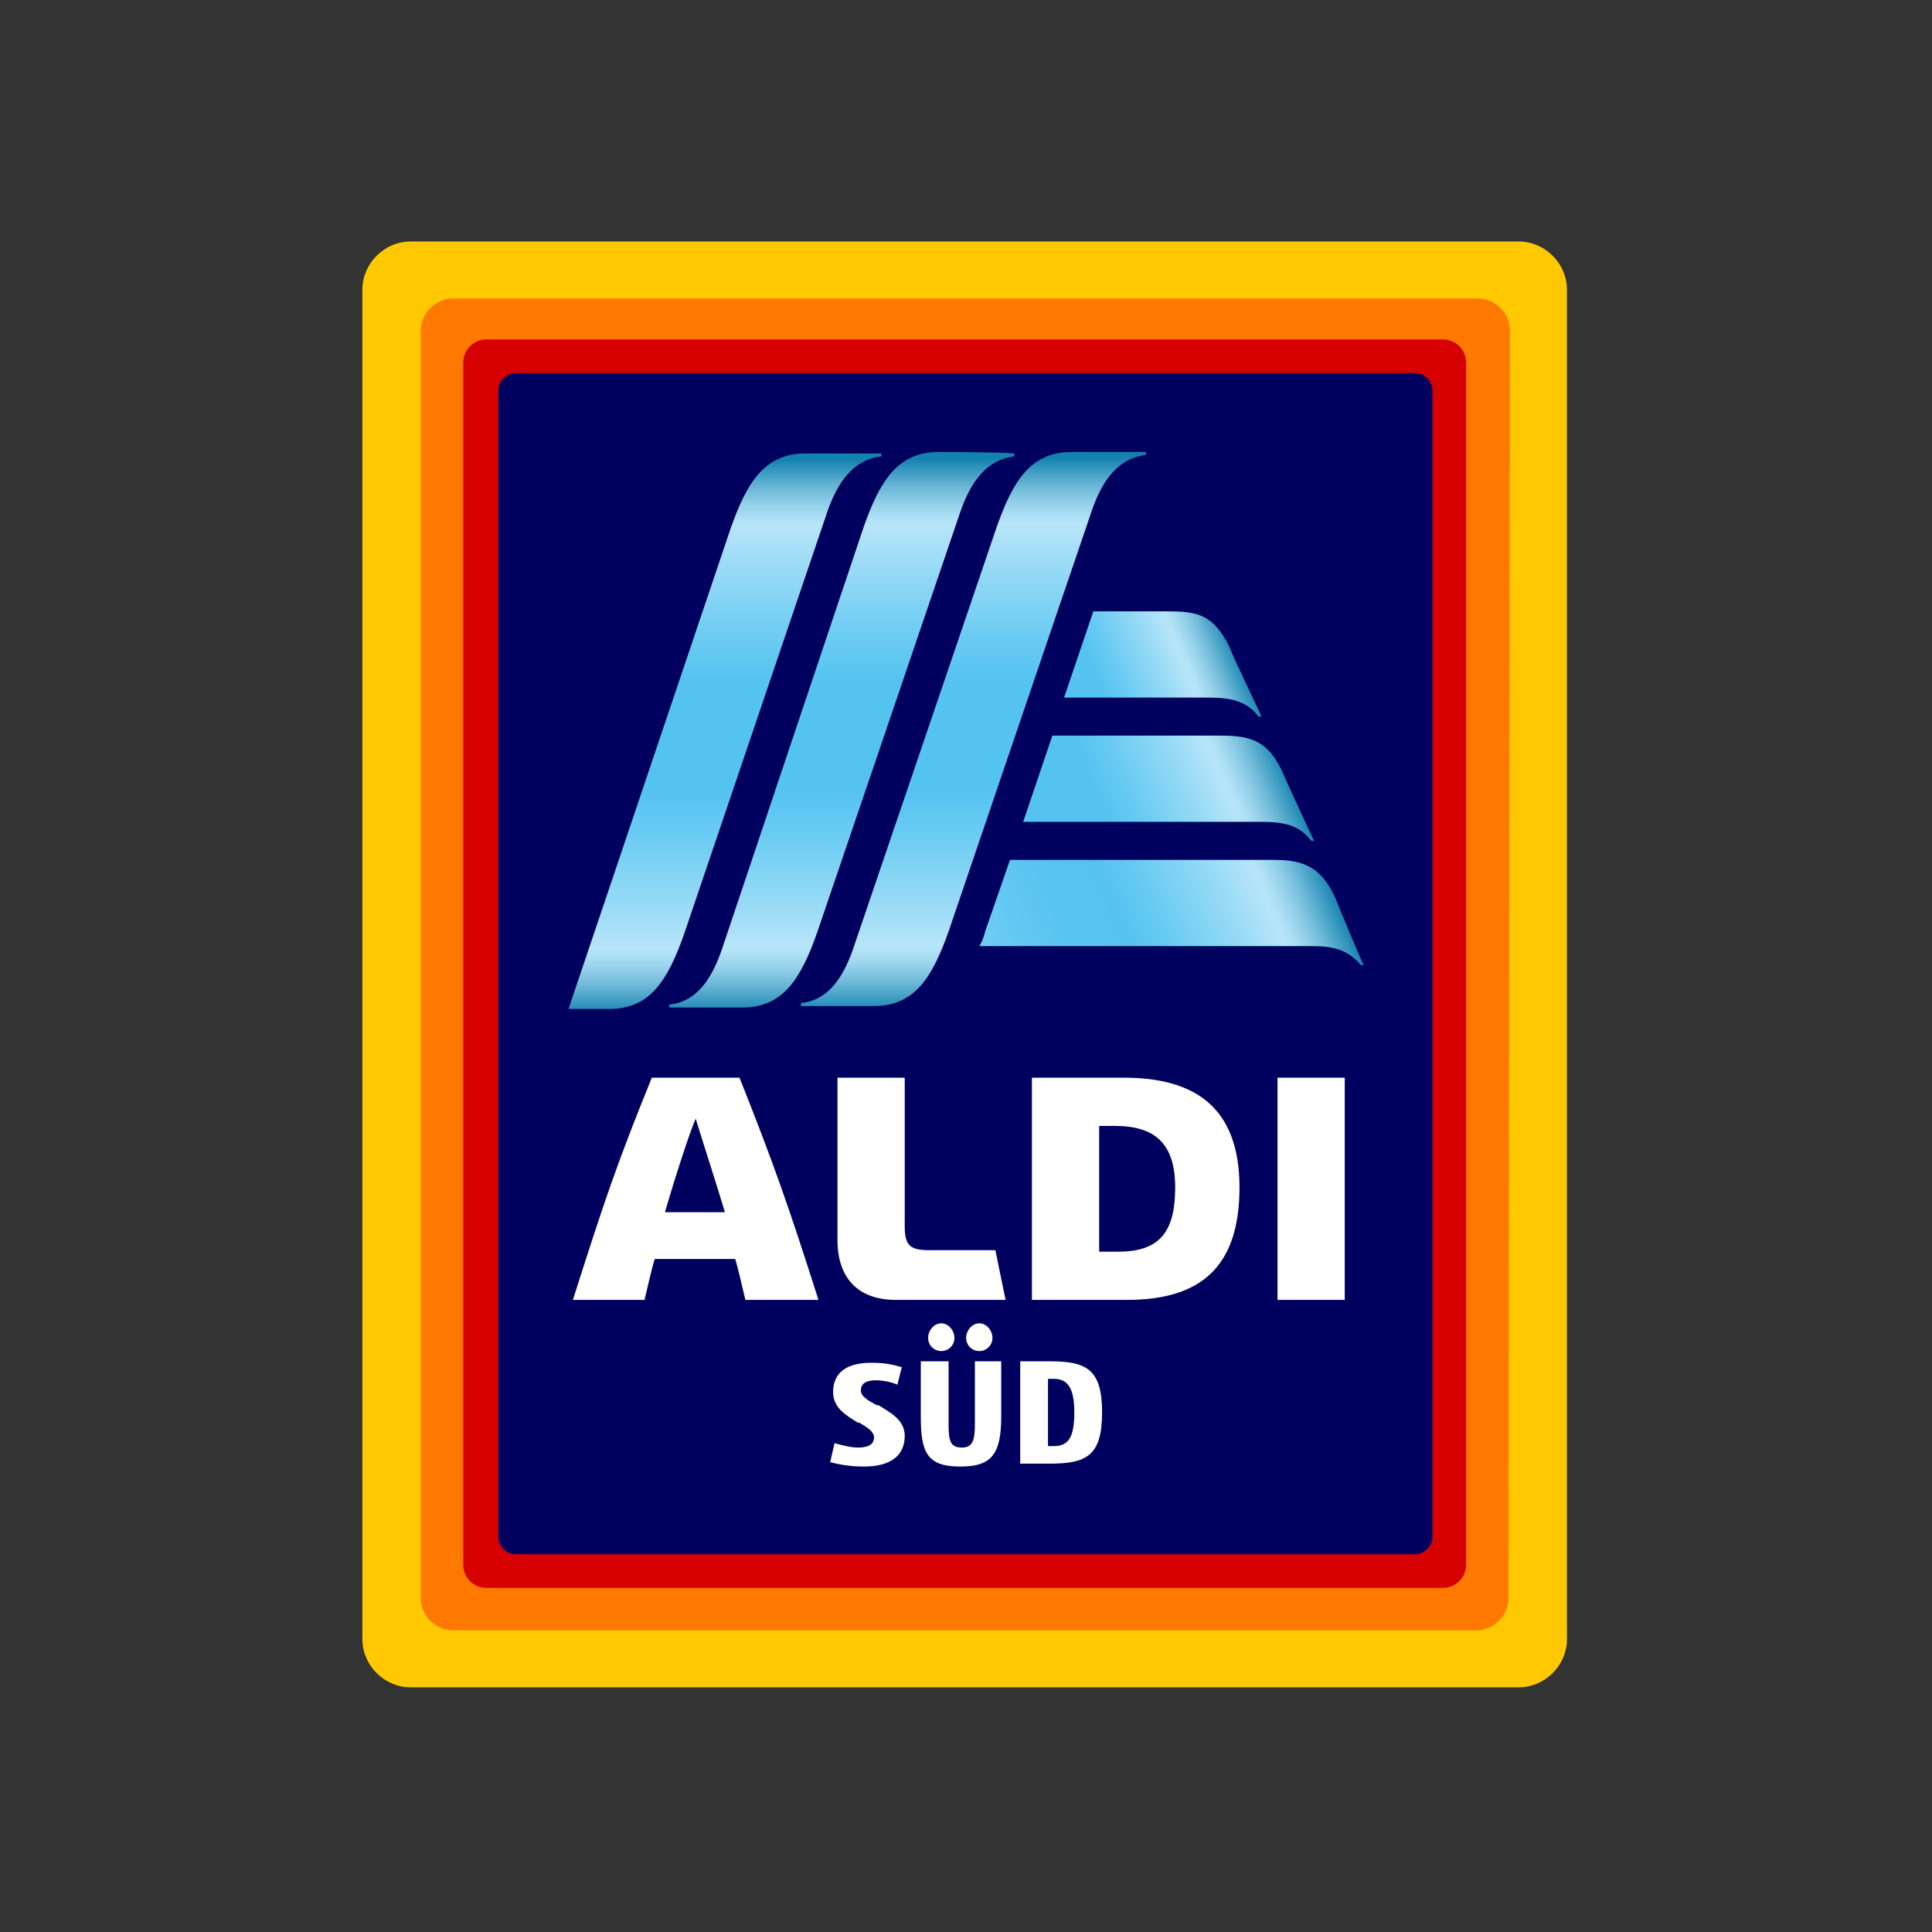 <?xml version="1.0" encoding="UTF-8" standalone="no"?>
<!-- Created with Inkscape (http://www.inkscape.org/) -->

<svg
   width="400"
   height="400"
   viewBox="0 0 105.833 105.833"
   version="1.1"
   id="svg1"
   xml:space="preserve"
   inkscape:version="1.3.2 (091e20e, 2023-11-25, custom)"
   sodipodi:docname="aldi-sued.svg"
   xmlns:inkscape="http://www.inkscape.org/namespaces/inkscape"
   xmlns:sodipodi="http://sodipodi.sourceforge.net/DTD/sodipodi-0.dtd"
   xmlns="http://www.w3.org/2000/svg"
   xmlns:svg="http://www.w3.org/2000/svg"><rect x="0" y="0" width="105.833" height="105.833" fill="#333333" stroke="none"/><sodipodi:namedview
     id="namedview1"
     pagecolor="#505050"
     bordercolor="#eeeeee"
     borderopacity="1"
     inkscape:showpageshadow="0"
     inkscape:pageopacity="0"
     inkscape:pagecheckerboard="0"
     inkscape:deskcolor="#d1d1d1"
     inkscape:document-units="mm"
     showgrid="false"
     inkscape:zoom="1.230268"
     inkscape:cx="166.63037"
     inkscape:cy="200.36285"
     inkscape:window-width="3564"
     inkscape:window-height="1577"
     inkscape:window-x="268"
     inkscape:window-y="-8"
     inkscape:window-maximized="1"
     inkscape:current-layer="layer1" /><defs
     id="defs1"><linearGradient
       x1="43.802"
       y1="50.357"
       x2="65.716"
       y2="59.434"
       id="f"
       gradientUnits="userSpaceOnUse"
       gradientTransform="matrix(4.044,0,0,-4.044,0,412.538)"><stop
         id="stop9113"
         style="stop-color:#73cdf3;stop-opacity:1"
         offset="0" /><stop
         id="stop9115"
         style="stop-color:#62c8f1;stop-opacity:1"
         offset="0.115" /><stop
         id="stop9117"
         style="stop-color:#58c4f0;stop-opacity:1"
         offset="0.242" /><stop
         id="stop9119"
         style="stop-color:#55c3f0;stop-opacity:1"
         offset="0.4" /><stop
         id="stop9121"
         style="stop-color:#67caf2;stop-opacity:1"
         offset="0.497" /><stop
         id="stop9123"
         style="stop-color:#97daf6;stop-opacity:1"
         offset="0.692" /><stop
         id="stop9125"
         style="stop-color:#b7e5f9;stop-opacity:1"
         offset="0.81" /><stop
         id="stop9127"
         style="stop-color:#aee0f5;stop-opacity:1"
         offset="0.832" /><stop
         id="stop9129"
         style="stop-color:#95d1ea;stop-opacity:1"
         offset="0.869" /><stop
         id="stop9131"
         style="stop-color:#6eb9d8;stop-opacity:1"
         offset="0.915" /><stop
         id="stop9133"
         style="stop-color:#3798bf;stop-opacity:1"
         offset="0.969" /><stop
         id="stop9135"
         style="stop-color:#1482af;stop-opacity:1"
         offset="1" /></linearGradient><linearGradient
       x1="46.29"
       y1="59.992"
       x2="62.799"
       y2="66.83"
       id="e"
       gradientUnits="userSpaceOnUse"
       gradientTransform="matrix(4.044,0,0,-4.044,0,412.538)"><stop
         id="stop9092"
         style="stop-color:#55c3f0;stop-opacity:1"
         offset="0.3" /><stop
         id="stop9094"
         style="stop-color:#67caf2;stop-opacity:1"
         offset="0.409" /><stop
         id="stop9096"
         style="stop-color:#97daf6;stop-opacity:1"
         offset="0.628" /><stop
         id="stop9098"
         style="stop-color:#b7e5f9;stop-opacity:1"
         offset="0.76" /><stop
         id="stop9100"
         style="stop-color:#aee0f5;stop-opacity:1"
         offset="0.788" /><stop
         id="stop9102"
         style="stop-color:#95d1ea;stop-opacity:1"
         offset="0.835" /><stop
         id="stop9104"
         style="stop-color:#6eb9d8;stop-opacity:1"
         offset="0.893" /><stop
         id="stop9106"
         style="stop-color:#3798bf;stop-opacity:1"
         offset="0.961" /><stop
         id="stop9108"
         style="stop-color:#1482af;stop-opacity:1"
         offset="1" /></linearGradient><linearGradient
       x1="48.677"
       y1="69.646"
       x2="59.743"
       y2="74.23"
       id="d"
       gradientUnits="userSpaceOnUse"
       gradientTransform="matrix(4.044,0,0,-4.044,0,412.538)"><stop
         id="stop9071"
         style="stop-color:#55c3f0;stop-opacity:1"
         offset="0.2" /><stop
         id="stop9073"
         style="stop-color:#67caf2;stop-opacity:1"
         offset="0.316" /><stop
         id="stop9075"
         style="stop-color:#97daf6;stop-opacity:1"
         offset="0.549" /><stop
         id="stop9077"
         style="stop-color:#b7e5f9;stop-opacity:1"
         offset="0.69" /><stop
         id="stop9079"
         style="stop-color:#aee0f5;stop-opacity:1"
         offset="0.727" /><stop
         id="stop9081"
         style="stop-color:#95d1ea;stop-opacity:1"
         offset="0.786" /><stop
         id="stop9083"
         style="stop-color:#6eb9d8;stop-opacity:1"
         offset="0.862" /><stop
         id="stop9085"
         style="stop-color:#3798bf;stop-opacity:1"
         offset="0.949" /><stop
         id="stop9087"
         style="stop-color:#1482af;stop-opacity:1"
         offset="1" /></linearGradient><linearGradient
       x1="25.1"
       y1="49.1"
       x2="25.1"
       y2="87.1"
       id="c"
       gradientUnits="userSpaceOnUse"
       gradientTransform="matrix(4.044,0,0,-4.044,0,412.538)"><stop
         id="stop9032"
         style="stop-color:#1482af;stop-opacity:1"
         offset="0" /><stop
         id="stop9034"
         style="stop-color:#3798bf;stop-opacity:1"
         offset="0.02" /><stop
         id="stop9036"
         style="stop-color:#6eb9d8;stop-opacity:1"
         offset="0.054" /><stop
         id="stop9038"
         style="stop-color:#95d1ea;stop-opacity:1"
         offset="0.083" /><stop
         id="stop9040"
         style="stop-color:#aee0f5;stop-opacity:1"
         offset="0.106" /><stop
         id="stop9042"
         style="stop-color:#b7e5f9;stop-opacity:1"
         offset="0.12" /><stop
         id="stop9044"
         style="stop-color:#97daf6;stop-opacity:1"
         offset="0.2" /><stop
         id="stop9046"
         style="stop-color:#67caf2;stop-opacity:1"
         offset="0.334" /><stop
         id="stop9048"
         style="stop-color:#55c3f0;stop-opacity:1"
         offset="0.4" /><stop
         id="stop9050"
         style="stop-color:#55c3f0;stop-opacity:1"
         offset="0.6" /><stop
         id="stop9052"
         style="stop-color:#67caf2;stop-opacity:1"
         offset="0.666" /><stop
         id="stop9054"
         style="stop-color:#97daf6;stop-opacity:1"
         offset="0.8" /><stop
         id="stop9056"
         style="stop-color:#b7e5f9;stop-opacity:1"
         offset="0.88" /><stop
         id="stop9058"
         style="stop-color:#aee0f5;stop-opacity:1"
         offset="0.894" /><stop
         id="stop9060"
         style="stop-color:#95d1ea;stop-opacity:1"
         offset="0.917" /><stop
         id="stop9062"
         style="stop-color:#6eb9d8;stop-opacity:1"
         offset="0.947" /><stop
         id="stop9064"
         style="stop-color:#3798bf;stop-opacity:1"
         offset="0.98" /><stop
         id="stop9066"
         style="stop-color:#1482af;stop-opacity:1"
         offset="1" /></linearGradient><linearGradient
       x1="42.1"
       y1="49.3"
       x2="42.1"
       y2="87.2"
       id="b"
       gradientUnits="userSpaceOnUse"
       gradientTransform="matrix(4.044,0,0,-4.044,0,412.538)"><stop
         id="stop8993"
         style="stop-color:#1482af;stop-opacity:1"
         offset="0" /><stop
         id="stop8995"
         style="stop-color:#3798bf;stop-opacity:1"
         offset="0.02" /><stop
         id="stop8997"
         style="stop-color:#6eb9d8;stop-opacity:1"
         offset="0.054" /><stop
         id="stop8999"
         style="stop-color:#95d1ea;stop-opacity:1"
         offset="0.083" /><stop
         id="stop9001"
         style="stop-color:#aee0f5;stop-opacity:1"
         offset="0.106" /><stop
         id="stop9003"
         style="stop-color:#b7e5f9;stop-opacity:1"
         offset="0.12" /><stop
         id="stop9005"
         style="stop-color:#97daf6;stop-opacity:1"
         offset="0.2" /><stop
         id="stop9007"
         style="stop-color:#67caf2;stop-opacity:1"
         offset="0.334" /><stop
         id="stop9009"
         style="stop-color:#55c3f0;stop-opacity:1"
         offset="0.4" /><stop
         id="stop9011"
         style="stop-color:#55c3f0;stop-opacity:1"
         offset="0.6" /><stop
         id="stop9013"
         style="stop-color:#67caf2;stop-opacity:1"
         offset="0.666" /><stop
         id="stop9015"
         style="stop-color:#97daf6;stop-opacity:1"
         offset="0.8" /><stop
         id="stop9017"
         style="stop-color:#b7e5f9;stop-opacity:1"
         offset="0.88" /><stop
         id="stop9019"
         style="stop-color:#aee0f5;stop-opacity:1"
         offset="0.894" /><stop
         id="stop9021"
         style="stop-color:#95d1ea;stop-opacity:1"
         offset="0.917" /><stop
         id="stop9023"
         style="stop-color:#6eb9d8;stop-opacity:1"
         offset="0.947" /><stop
         id="stop9025"
         style="stop-color:#3798bf;stop-opacity:1"
         offset="0.98" /><stop
         id="stop9027"
         style="stop-color:#1482af;stop-opacity:1"
         offset="1" /></linearGradient><linearGradient
       x1="33.1"
       y1="49.2"
       x2="33.1"
       y2="87.139"
       id="a"
       gradientUnits="userSpaceOnUse"
       gradientTransform="matrix(4.044,0,0,-4.044,0,412.538)"><stop
         id="stop8954"
         style="stop-color:#1482af;stop-opacity:1"
         offset="0" /><stop
         id="stop8956"
         style="stop-color:#3798bf;stop-opacity:1"
         offset="0.02" /><stop
         id="stop8958"
         style="stop-color:#6eb9d8;stop-opacity:1"
         offset="0.054" /><stop
         id="stop8960"
         style="stop-color:#95d1ea;stop-opacity:1"
         offset="0.083" /><stop
         id="stop8962"
         style="stop-color:#aee0f5;stop-opacity:1"
         offset="0.106" /><stop
         id="stop8964"
         style="stop-color:#b7e5f9;stop-opacity:1"
         offset="0.12" /><stop
         id="stop8966"
         style="stop-color:#97daf6;stop-opacity:1"
         offset="0.2" /><stop
         id="stop8968"
         style="stop-color:#67caf2;stop-opacity:1"
         offset="0.334" /><stop
         id="stop8970"
         style="stop-color:#55c3f0;stop-opacity:1"
         offset="0.4" /><stop
         id="stop8972"
         style="stop-color:#55c3f0;stop-opacity:1"
         offset="0.6" /><stop
         id="stop8974"
         style="stop-color:#67caf2;stop-opacity:1"
         offset="0.666" /><stop
         id="stop8976"
         style="stop-color:#97daf6;stop-opacity:1"
         offset="0.8" /><stop
         id="stop8978"
         style="stop-color:#b7e5f9;stop-opacity:1"
         offset="0.88" /><stop
         id="stop8980"
         style="stop-color:#aee0f5;stop-opacity:1"
         offset="0.894" /><stop
         id="stop8982"
         style="stop-color:#95d1ea;stop-opacity:1"
         offset="0.917" /><stop
         id="stop8984"
         style="stop-color:#6eb9d8;stop-opacity:1"
         offset="0.947" /><stop
         id="stop8986"
         style="stop-color:#3798bf;stop-opacity:1"
         offset="0.98" /><stop
         id="stop8988"
         style="stop-color:#1482af;stop-opacity:1"
         offset="1" /></linearGradient></defs><g
     inkscape:label="Layer 1"
     inkscape:groupmode="layer"
     id="layer1"
     transform="translate(-60.862,-95.583)"><g
       id="g1"
       transform="matrix(0.198,0,0,0.198,80.712,108.812)"><path
         d="m 333.266,386.653 c 0,7.28 -6.067,13.347 -13.347,13.347 H 13.347 C 6.067,400 0,393.933 0,386.653 V 13.347 C 0,6.067 6.067,0 13.347,0 H 319.919 c 7.28,0 13.347,6.067 13.347,13.347 z"
         id="path8943"
         style="fill:#ffc800;stroke-width:4.044" /><path
         d="m 317.088,375.329 c 0,4.853 -4.044,8.898 -8.898,8.898 H 25.076 c -4.853,0 -8.898,-4.044 -8.898,-8.898 V 24.671 c 0,-4.853 4.044,-8.898 8.898,-8.898 H 308.595 c 4.853,0 8.898,4.044 8.898,8.898 z"
         id="path8945"
         style="fill:#ff7800;stroke-width:4.044" /><path
         d="m 305.359,366.026 c 0,3.64 -2.831,6.471 -6.471,6.471 H 34.378 c -3.64,0 -6.471,-2.831 -6.471,-6.471 V 33.569 c 0,-3.64 2.831,-6.471 6.471,-6.471 h 264.51 c 3.64,0 6.471,2.831 6.471,6.471 z"
         id="path8947"
         style="fill:#d70000;stroke-width:4.044" /><path
         d="m 296.057,358.342 c 0,2.831 -2.427,4.853 -4.853,4.853 H 42.467 c -2.831,0 -4.853,-2.427 -4.853,-4.853 V 41.254 c 0,-2.831 2.427,-4.853 4.853,-4.853 H 291.203 c 2.831,0 4.853,2.427 4.853,4.853 z"
         id="path8949"
         style="fill:#00005f;stroke-width:4.044" /><path
         d="m 165.42,338.928 c -9.302,0 -10.92,-4.044 -10.92,-13.751 v -15.369 h 7.685 v 17.391 c 0,4.449 0.404,6.471 3.64,6.471 2.831,0 3.64,-1.618 3.64,-6.471 v -17.391 h 7.28 v 15.369 c 0,10.516 -2.831,13.751 -11.325,13.751 z m 5.258,-31.951 c -2.022,0 -3.64,-1.618 -3.64,-3.64 0,-2.022 1.618,-4.044 3.64,-4.044 2.022,0 3.64,2.022 3.64,4.044 0,2.022 -1.618,3.64 -3.64,3.64 z m -10.516,0 c -2.022,0 -3.64,-1.618 -3.64,-3.64 0,-2.022 1.618,-4.044 3.64,-4.044 2.022,0 3.64,2.022 3.64,4.044 0,2.022 -1.618,3.64 -3.64,3.64 z m 21.84,31.143 v -28.311 h 8.089 c 10.111,0 14.56,2.022 14.56,14.156 0,12.133 -4.449,14.156 -14.56,14.156 z m 9.302,-4.853 c 4.044,0 5.662,-2.427 5.662,-9.302 0,-6.471 -1.618,-9.302 -5.662,-9.302 h -1.618 v 18.605 z m -52.578,5.662 c -4.449,0 -7.685,-0.809 -9.302,-1.213 l 1.213,-5.258 c 2.831,0.809 4.853,1.213 6.471,1.213 2.022,0 4.449,-0.404 4.449,-2.831 0,-1.618 -2.022,-2.831 -4.044,-4.044 h -0.404 c -3.236,-2.022 -6.876,-4.044 -6.876,-8.493 0,-5.258 3.64,-8.089 10.516,-8.089 3.64,0 5.662,0.404 8.493,1.213 l -1.213,4.853 c -0.809,-0.404 -3.236,-1.213 -6.067,-1.213 -2.427,0 -4.044,0.809 -4.044,2.831 0,1.618 2.022,2.831 4.449,4.044 h 0.404 c 3.236,2.022 7.28,4.044 7.28,8.493 0,5.258 -3.64,8.493 -11.325,8.493 z m -32.76,-46.107 c -0.809,-3.236 -2.022,-8.898 -2.831,-11.325 H 80.89 c -0.809,2.427 -2.022,8.089 -2.831,11.325 H 58.241 c 8.493,-26.694 12.133,-37.614 21.84,-61.476 h 24.267 c 9.302,23.458 13.347,34.783 21.84,61.476 z M 83.721,268.554 h 16.582 c -2.427,-8.089 -6.876,-21.84 -8.089,-25.885 -1.618,3.64 -6.067,17.391 -8.493,25.885 z m 63.903,24.267 c -10.516,0 -16.178,-6.067 -16.178,-16.582 v -44.894 h 18.605 v 41.254 c 0,5.258 1.618,6.471 6.876,6.471 h 18.2 l 2.831,13.751 z m 105.561,-61.476 h 18.605 v 61.476 h -18.605 z m -67.947,61.476 v -61.476 h 25.48 c 19.009,0 31.951,7.685 31.951,30.334 0,21.84 -10.516,31.143 -31.143,31.143 z m 18.605,-13.347 h 5.258 c 11.325,0 15.774,-5.258 15.774,-17.796 0,-12.133 -5.662,-16.987 -16.582,-16.987 h -4.449 z"
         id="path8951"
         style="fill:#ffffff;stroke-width:4.044" /><path
         d="m 159.353,58.241 c -11.325,0 -16.178,8.089 -20.627,20.627 L 99.899,194.54 c -3.236,10.111 -7.685,15.774 -14.965,16.582 v 0.809 h 20.222 c 11.325,0 16.178,-8.089 20.627,-20.627 L 165.015,76.036 c 3.236,-10.111 8.089,-15.774 15.369,-16.582 v -0.809 c -3.64,-0.404 -20.222,-0.404 -21.031,-0.404 z"
         id="path8990"
         style="fill:url(#a);stroke-width:4.044" /><path
         d="m 196.158,58.241 c -11.325,0 -16.178,8.089 -20.627,20.627 L 136.299,194.135 c -3.236,10.111 -7.685,15.774 -14.965,16.582 v 0.809 h 20.222 c 11.325,0 16.178,-8.089 20.627,-20.627 L 201.416,75.632 c 3.236,-10.111 8.089,-15.774 15.369,-16.582 v -0.809 z"
         id="path9029"
         style="fill:url(#b);stroke-width:4.044" /><path
         d="m 122.548,58.645 c -11.325,0 -16.178,8.089 -20.627,20.627 L 57.027,212.336 h 11.325 c 11.325,0 16.178,-8.089 20.627,-20.627 L 128.21,76.036 c 3.236,-10.111 8.089,-15.774 15.369,-16.582 v -0.809 z"
         id="path9068"
         style="fill:url(#c);stroke-width:4.044" /><path
         d="m 239.838,112.032 c -4.449,-8.898 -8.898,-9.707 -16.987,-9.707 h -20.627 l -8.089,23.862 h 40.04 c 5.662,0 10.516,0.809 13.751,5.258 h 0.809 c 0,-0.404 -8.089,-16.987 -8.898,-19.414 z"
         id="path9089"
         style="fill:url(#d);stroke-width:4.044" /><path
         d="m 254.398,146.411 c -4.044,-8.493 -8.898,-9.707 -16.987,-9.707 h -46.512 l -8.089,23.862 h 65.925 c 6.067,0 10.516,0.809 13.751,5.258 h 0.809 c 0,0 -8.089,-17.391 -8.898,-19.414 z"
         id="path9110"
         style="fill:url(#e);stroke-width:4.044" /><path
         d="m 269.363,182.002 c -4.044,-9.302 -9.302,-10.92 -17.391,-10.92 h -72.801 l -6.876,19.818 c -0.404,1.618 -0.809,2.831 -1.618,4.045 h 92.214 c 5.258,0 9.707,0.809 13.347,5.258 h 0.809 c 0,0.404 -7.28,-16.987 -7.685,-18.2 z"
         id="path9137"
         style="fill:url(#f);stroke-width:4.044" /></g></g></svg>
